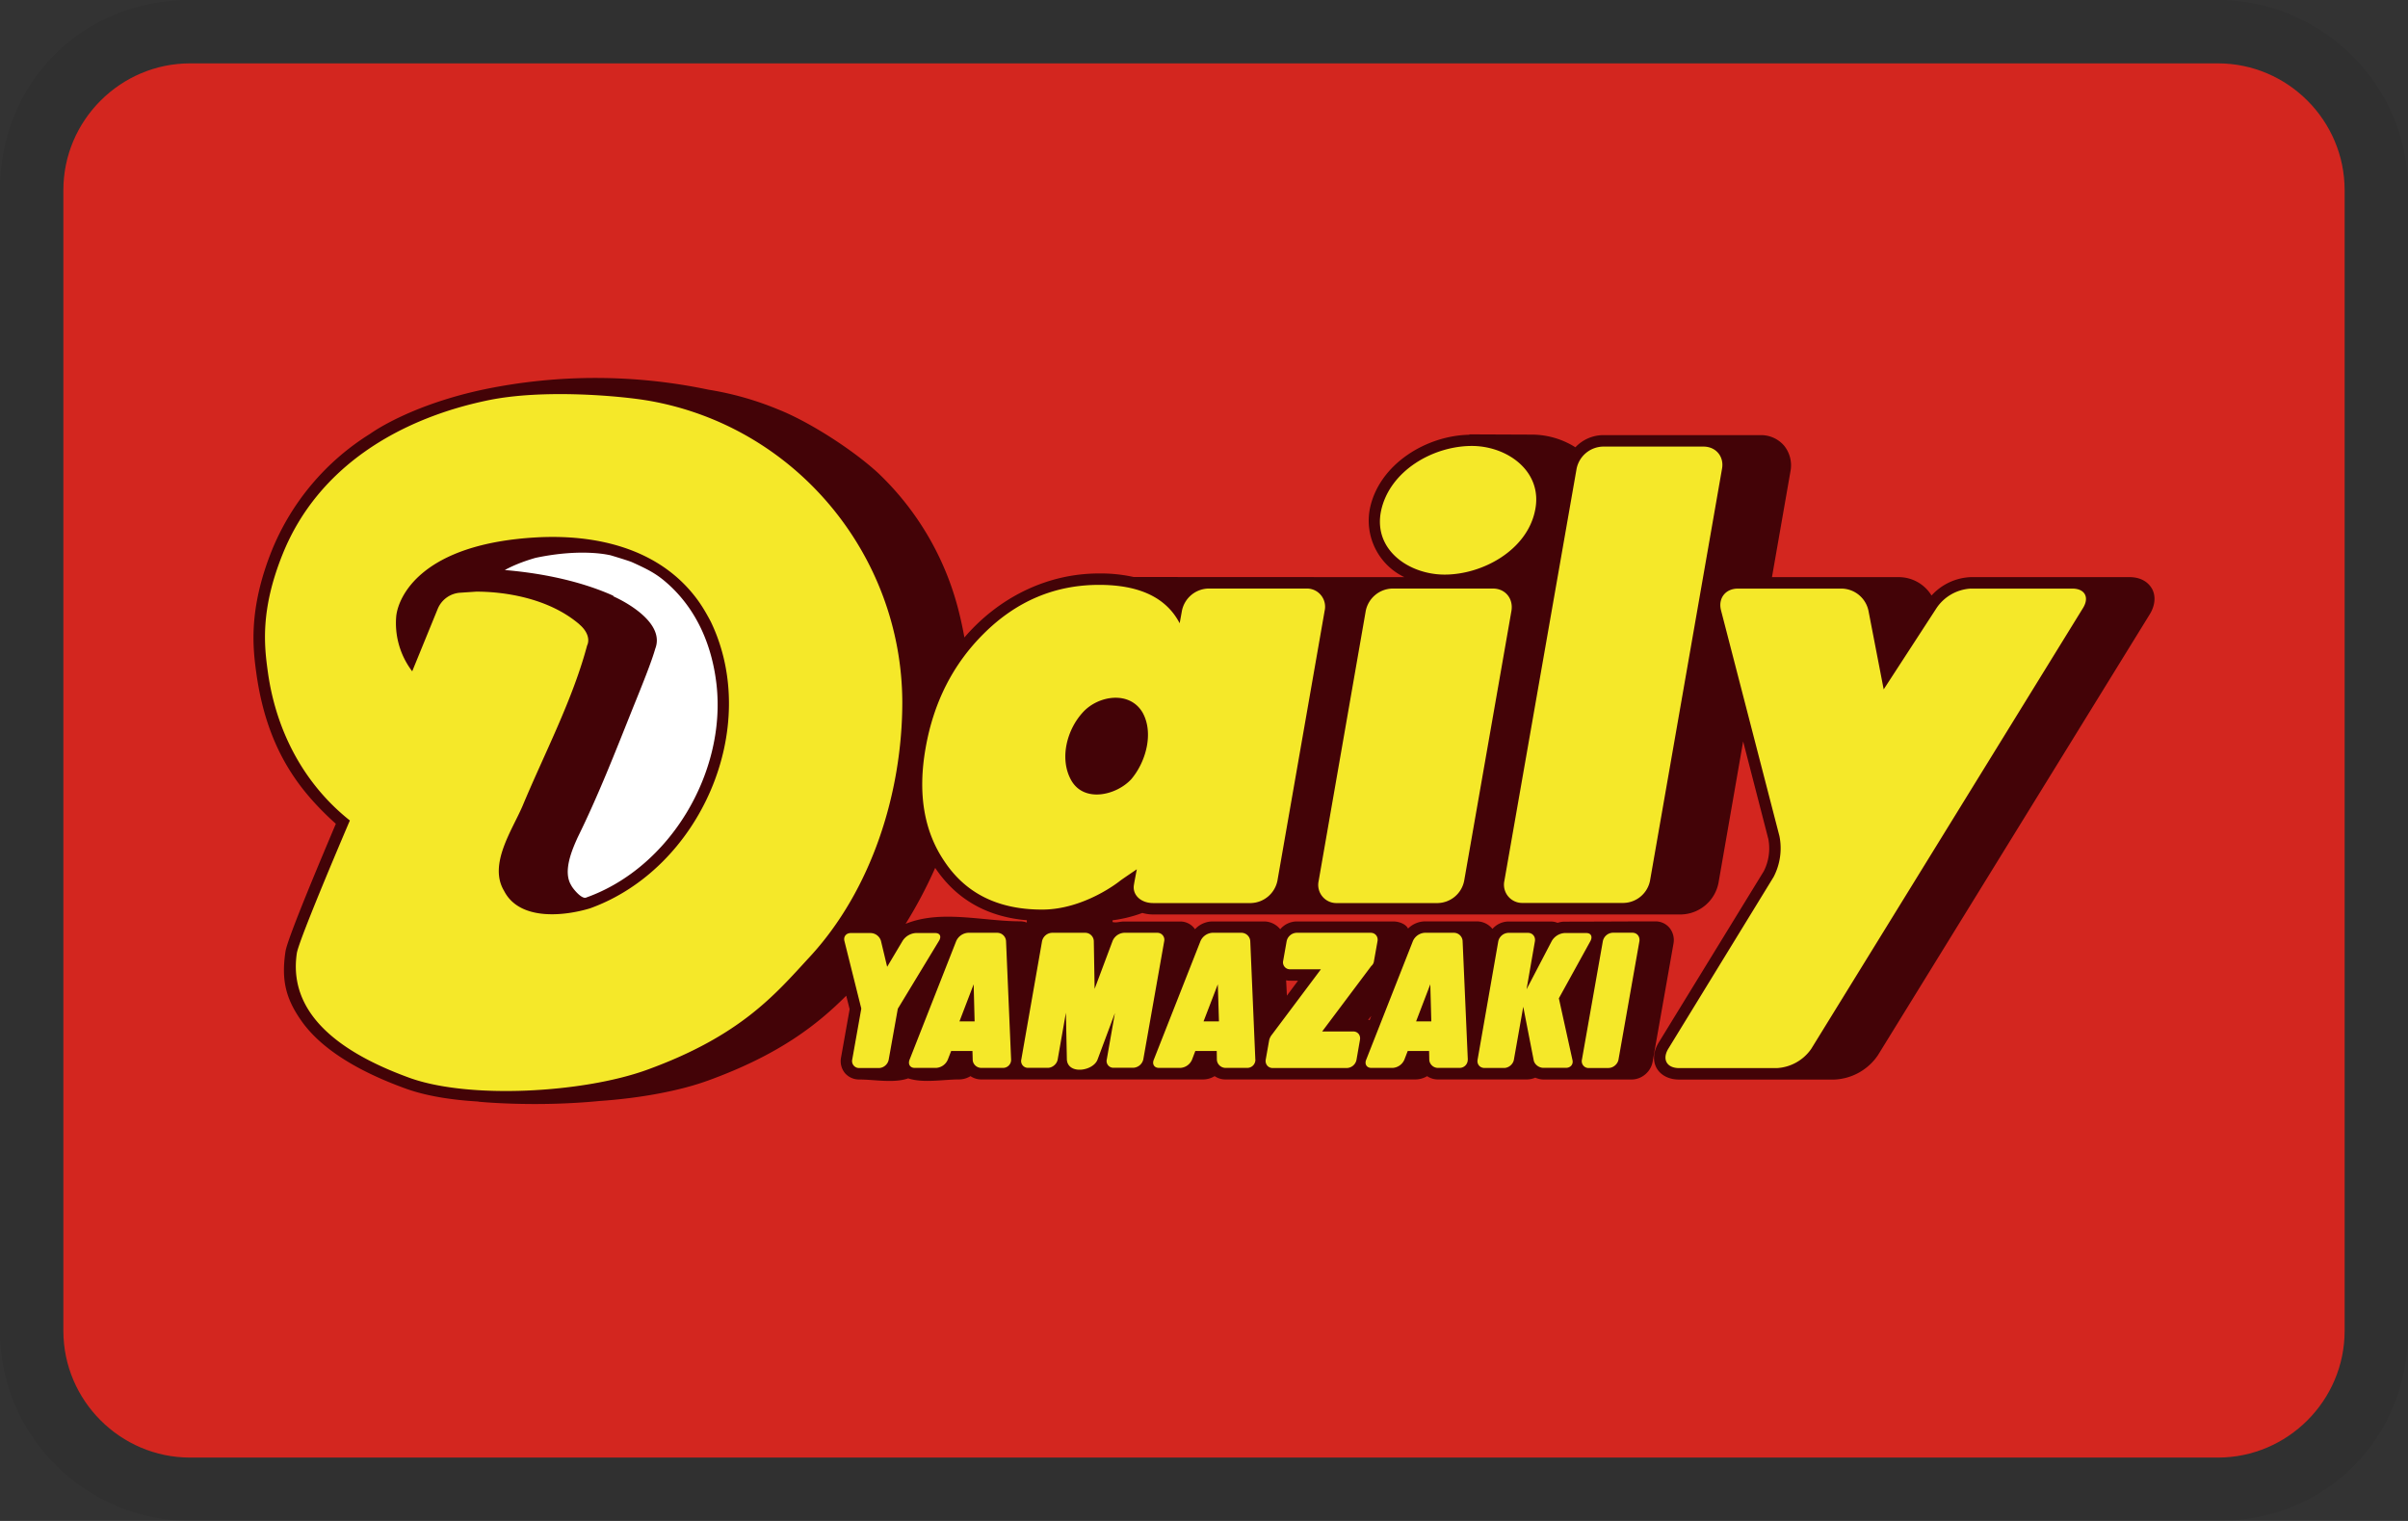 <svg xmlns="http://www.w3.org/2000/svg" viewBox="0 0 38 24" width="38" height="24" aria-labelledby="pi-dailyyamazaki"><rect x="0" y="0" width="38" height="24" fill="#333333" stroke="none"/><g clip-path="url(#a)"><path d="M35 0H3C1.3 0 0 1.3 0 3v18c0 1.7 1.4 3 3 3h32c1.7 0 3-1.3 3-3V3c0-1.7-1.4-3-3-3Z" opacity=".07"/><path fill="#D3261F" d="M35 1c1.1 0 2 .9 2 2v18c0 1.1-.9 2-2 2H3c-1.1 0-2-.9-2-2V3c0-1.1.9-2 2-2h32Z"/><path fill="#fff" d="M9.204 14.926c1.962 0 3.553-1.713 3.553-3.826s-1.591-3.827-3.553-3.827-3.55 1.714-3.55 3.827 1.588 3.826 3.55 3.826Z"/><path fill="#430307" d="M33.959 9.289c-.066-.116-.192-.182-.352-.182h-2.51a.883.883 0 0 0-.616.29.607.607 0 0 0-.508-.29h-2.01l.294-1.682a.494.494 0 0 0-.102-.392.479.479 0 0 0-.369-.167h-2.49a.609.609 0 0 0-.435.192 1.295 1.295 0 0 0-.702-.2l-.972-.004v.006c-.679.013-1.42.462-1.568 1.16a.988.988 0 0 0 .543 1.087l-4.272-.002a2.404 2.404 0 0 0-.547-.056c-.829 0-1.589.387-2.124 1.01a5.773 5.773 0 0 0-.076-.36 4.525 4.525 0 0 0-1.29-2.239c-.42-.383-1.097-.81-1.567-.997a4.9 4.9 0 0 0-1.106-.314 8.67 8.67 0 0 0-3.53-.007c-1.119.235-1.728.645-1.807.702-.022.019.023-.015 0 0a3.896 3.896 0 0 0-1.548 1.829c-.386.955-.3 1.577-.25 1.949.091.654.29 1.197.611 1.661.222.324.498.586.644.716-.23.544-.765 1.81-.795 2.016-.066.44 0 .733.244 1.083.293.425.85.788 1.649 1.078.318.116.72.181 1.154.206l-.004.002s.88.09 1.915-.011c.638-.044 1.255-.158 1.701-.319 1.129-.408 1.733-.885 2.19-1.342l.054.212-.136.765a.298.298 0 0 0 .06.242.294.294 0 0 0 .227.103c.24 0 .548.062.773-.018.237.079.555.017.8.017a.346.346 0 0 0 .183-.052.301.301 0 0 0 .173.052h3.5a.355.355 0 0 0 .18-.052.299.299 0 0 0 .17.052h3.003a.359.359 0 0 0 .18-.052c.05.034.107.052.17.052h1.407a.345.345 0 0 0 .13-.028c.04.017.085.029.13.029h1.39c.16 0 .304-.122.332-.281l.33-1.87a.306.306 0 0 0-.064-.242.287.287 0 0 0-.225-.102c-.478 0-.955.004-1.433.004a.35.35 0 0 0-.108.019.288.288 0 0 0-.106-.021h-.67a.34.34 0 0 0-.252.117.317.317 0 0 0-.245-.119h-.823a.388.388 0 0 0-.264.113c-.039-.077-.152-.112-.231-.112h-1.53a.346.346 0 0 0-.256.123.331.331 0 0 0-.252-.123h-.822a.38.38 0 0 0-.271.123.28.28 0 0 0-.237-.122h-.883c-.07 0-.115.024-.181.008v-.027c.17-.022.329-.063.47-.116a.64.64 0 0 0 .172.024h8.327a.616.616 0 0 0 .593-.498l.389-2.233.398 1.542a.796.796 0 0 1-.072.506L26.17 16.46c-.08.136-.091.28-.027.395.066.115.197.18.355.18h2.448a.874.874 0 0 0 .69-.386l4.295-6.966c.08-.137.091-.281.028-.395ZM9.253 14.162c-.07.036-.214-.14-.24-.194-.133-.217.013-.556.105-.758.326-.662.596-1.355.87-2.04.133-.328.298-.734.355-.943l-.002.008c.146-.382-.398-.707-.67-.829h.02c-.591-.268-1.257-.372-1.725-.411.132-.072.29-.136.484-.192.747-.158 1.185-.04 1.185-.04-.13-.04.28.081.341.109.274.124.397.19.576.352.458.417.691.987.757 1.594.147 1.375-.734 2.872-2.056 3.344Zm5.038.416a7.19 7.19 0 0 0 .467-.883c.33.493.814.772 1.446.826v.036a.334.334 0 0 0-.106-.019c-.587 0-1.249-.188-1.807.04Zm7.324 1.517h-.025l.05-.066-.025.066Zm-1.132-.619-.175.235a20.989 20.989 0 0 0-.012-.243.2.2 0 0 0 .064.007l.123.001Z"/><path fill="#F5E829" d="M17.849 12.299c-.237.253-.746.372-.947.009-.188-.342-.063-.803.193-1.075.243-.26.733-.337.937.013.18.327.047.786-.183 1.053Zm3.055-2.662a.287.287 0 0 0-.29-.35h-1.548a.437.437 0 0 0-.414.35l-.036.198c-.21-.403-.632-.606-1.271-.606-.7 0-1.309.258-1.825.774-.483.481-.787 1.082-.913 1.799-.127.716-.027 1.312.295 1.787.338.51.85.764 1.544.764.667 0 1.223-.449 1.223-.449.026-.022.271-.187.271-.187s-.037.188-.046.247c-.026.158.11.286.304.286h1.545a.44.44 0 0 0 .415-.349l.746-4.264Zm3.32-1.58c-.128.626-.828 1.01-1.427 1.01-.56 0-1.133-.39-1.002-1.01.138-.631.822-1.02 1.432-1.02.56 0 1.128.404.997 1.02Zm-1.119 5.845a.435.435 0 0 1-.413.348h-1.59a.287.287 0 0 1-.293-.348l.744-4.265a.44.44 0 0 1 .417-.35h1.59c.194 0 .323.157.292.35l-.747 4.265Zm9.599-4.614c.195 0 .27.136.17.302l-4.293 6.963a.707.707 0 0 1-.539.301h-1.544c-.194 0-.271-.136-.173-.302l1.663-2.713a.977.977 0 0 0 .093-.645l-.922-3.563c-.049-.19.07-.343.265-.343h1.646a.44.44 0 0 1 .416.35l.24 1.24.836-1.286a.698.698 0 0 1 .535-.304h1.607ZM26.038 13.9a.436.436 0 0 1-.415.348h-1.588a.288.288 0 0 1-.295-.348l1.14-6.505a.436.436 0 0 1 .416-.348h1.587c.195 0 .327.158.292.348L26.038 13.9Zm-15.82-7.58c-.398-.068-1.644-.189-2.533 0-1.387.29-2.67 1.048-3.223 2.42-.356.88-.293 1.447-.236 1.857.126.923.56 1.766 1.295 2.35 0 0-.804 1.876-.837 2.095-.158 1.071.91 1.65 1.776 1.965.948.343 2.745.236 3.74-.122 1.493-.54 2.037-1.199 2.573-1.78.983-1.06 1.466-2.599 1.466-4.029-.01-2.332-1.698-4.361-4.02-4.756Zm-.906 8.013c-.416.126-1.117.198-1.358-.277-.249-.415.128-.955.293-1.34.344-.826.79-1.671 1.02-2.538h.002c.047-.12-.03-.243-.12-.32l-.01-.01c-.501-.426-1.22-.514-1.627-.512l-.254.017a.413.413 0 0 0-.351.256l-.402.984a1.254 1.254 0 0 1-.252-.871c.032-.299.388-1.144 2.227-1.243.923-.048 1.885.17 2.478.921.099.125.171.244.259.41.806 1.68-.17 3.897-1.905 4.523Zm16.072 2.519c.074 0 .144-.06.157-.132l.33-1.868c.011-.074-.038-.134-.11-.134h-.31a.167.167 0 0 0-.157.134l-.33 1.868a.108.108 0 0 0 .111.133h.309Zm-10.625-2.129h-.309a.268.268 0 0 0-.206.123l-.244.41-.098-.41a.174.174 0 0 0-.165-.123h-.31c-.073 0-.118.055-.102.123l.267 1.069-.143.803a.11.11 0 0 0 .11.135h.31c.075 0 .144-.06.156-.135l.143-.8.65-1.072c.042-.068.017-.123-.06-.123Zm3.501-.004h-.522a.21.21 0 0 0-.181.13l-.283.755-.013-.754a.136.136 0 0 0-.136-.131h-.523a.168.168 0 0 0-.158.134l-.327 1.865a.107.107 0 0 0 .108.132h.31c.073 0 .144-.06.156-.132l.13-.738.015.74c.017.24.414.184.484 0l.274-.734-.128.73a.107.107 0 0 0 .11.133h.308a.17.17 0 0 0 .158-.132l.33-1.865a.11.11 0 0 0-.111-.133Zm6.555 2.009-.215-.975.499-.905c.036-.069.008-.125-.065-.125h-.346a.255.255 0 0 0-.2.126l-.398.762.132-.758c.012-.073-.037-.133-.11-.133h-.31a.17.17 0 0 0-.158.133l-.326 1.865c-.015.073.034.134.108.134h.31c.073 0 .144-.06.155-.134l.147-.832.164.84c.01.068.081.124.155.124h.352c.072.002.122-.053.106-.122Zm-3.077-1.875c.014-.073-.035-.134-.107-.134h-1.17a.167.167 0 0 0-.157.134l-.055.31a.109.109 0 0 0 .11.132h.486l-.772 1.03a.224.224 0 0 0-.044.085l-.055.31c-.012.073.038.133.11.133h1.168a.16.16 0 0 0 .155-.133l.054-.31c.014-.073-.033-.134-.106-.134h-.49l.775-1.033c.025-.02.04-.05.043-.082l.055-.308Zm-5.782 1.868-.08-1.872a.14.14 0 0 0-.138-.13h-.462a.221.221 0 0 0-.186.13l-.736 1.872c-.028.071.007.13.08.13h.34a.214.214 0 0 0 .183-.13l.053-.137h.336l.004.137c.001.071.062.13.137.13h.339a.127.127 0 0 0 .13-.13Zm-.815-.604.224-.585.015.585h-.239Zm4.669.604-.08-1.872a.141.141 0 0 0-.14-.13h-.46a.22.22 0 0 0-.185.13l-.737 1.872c-.03.071.007.13.081.13h.338a.213.213 0 0 0 .184-.13l.052-.137h.338l.002.137c.003.071.064.13.138.13h.34a.128.128 0 0 0 .13-.13Zm-.817-.604.225-.585.018.585h-.243Zm4.17.604-.082-1.872a.138.138 0 0 0-.138-.13h-.462a.219.219 0 0 0-.184.13l-.737 1.872c-.03.071.008.13.08.13h.34a.215.215 0 0 0 .182-.13l.053-.137h.337l.003.137c.002.071.064.13.137.13h.34a.128.128 0 0 0 .13-.13Zm-.816-.604.224-.585.016.585h-.24Z"/></g><defs><clipPath id="a"><path fill="#fff" d="M0 0h38v24H0z"/></clipPath></defs></svg>